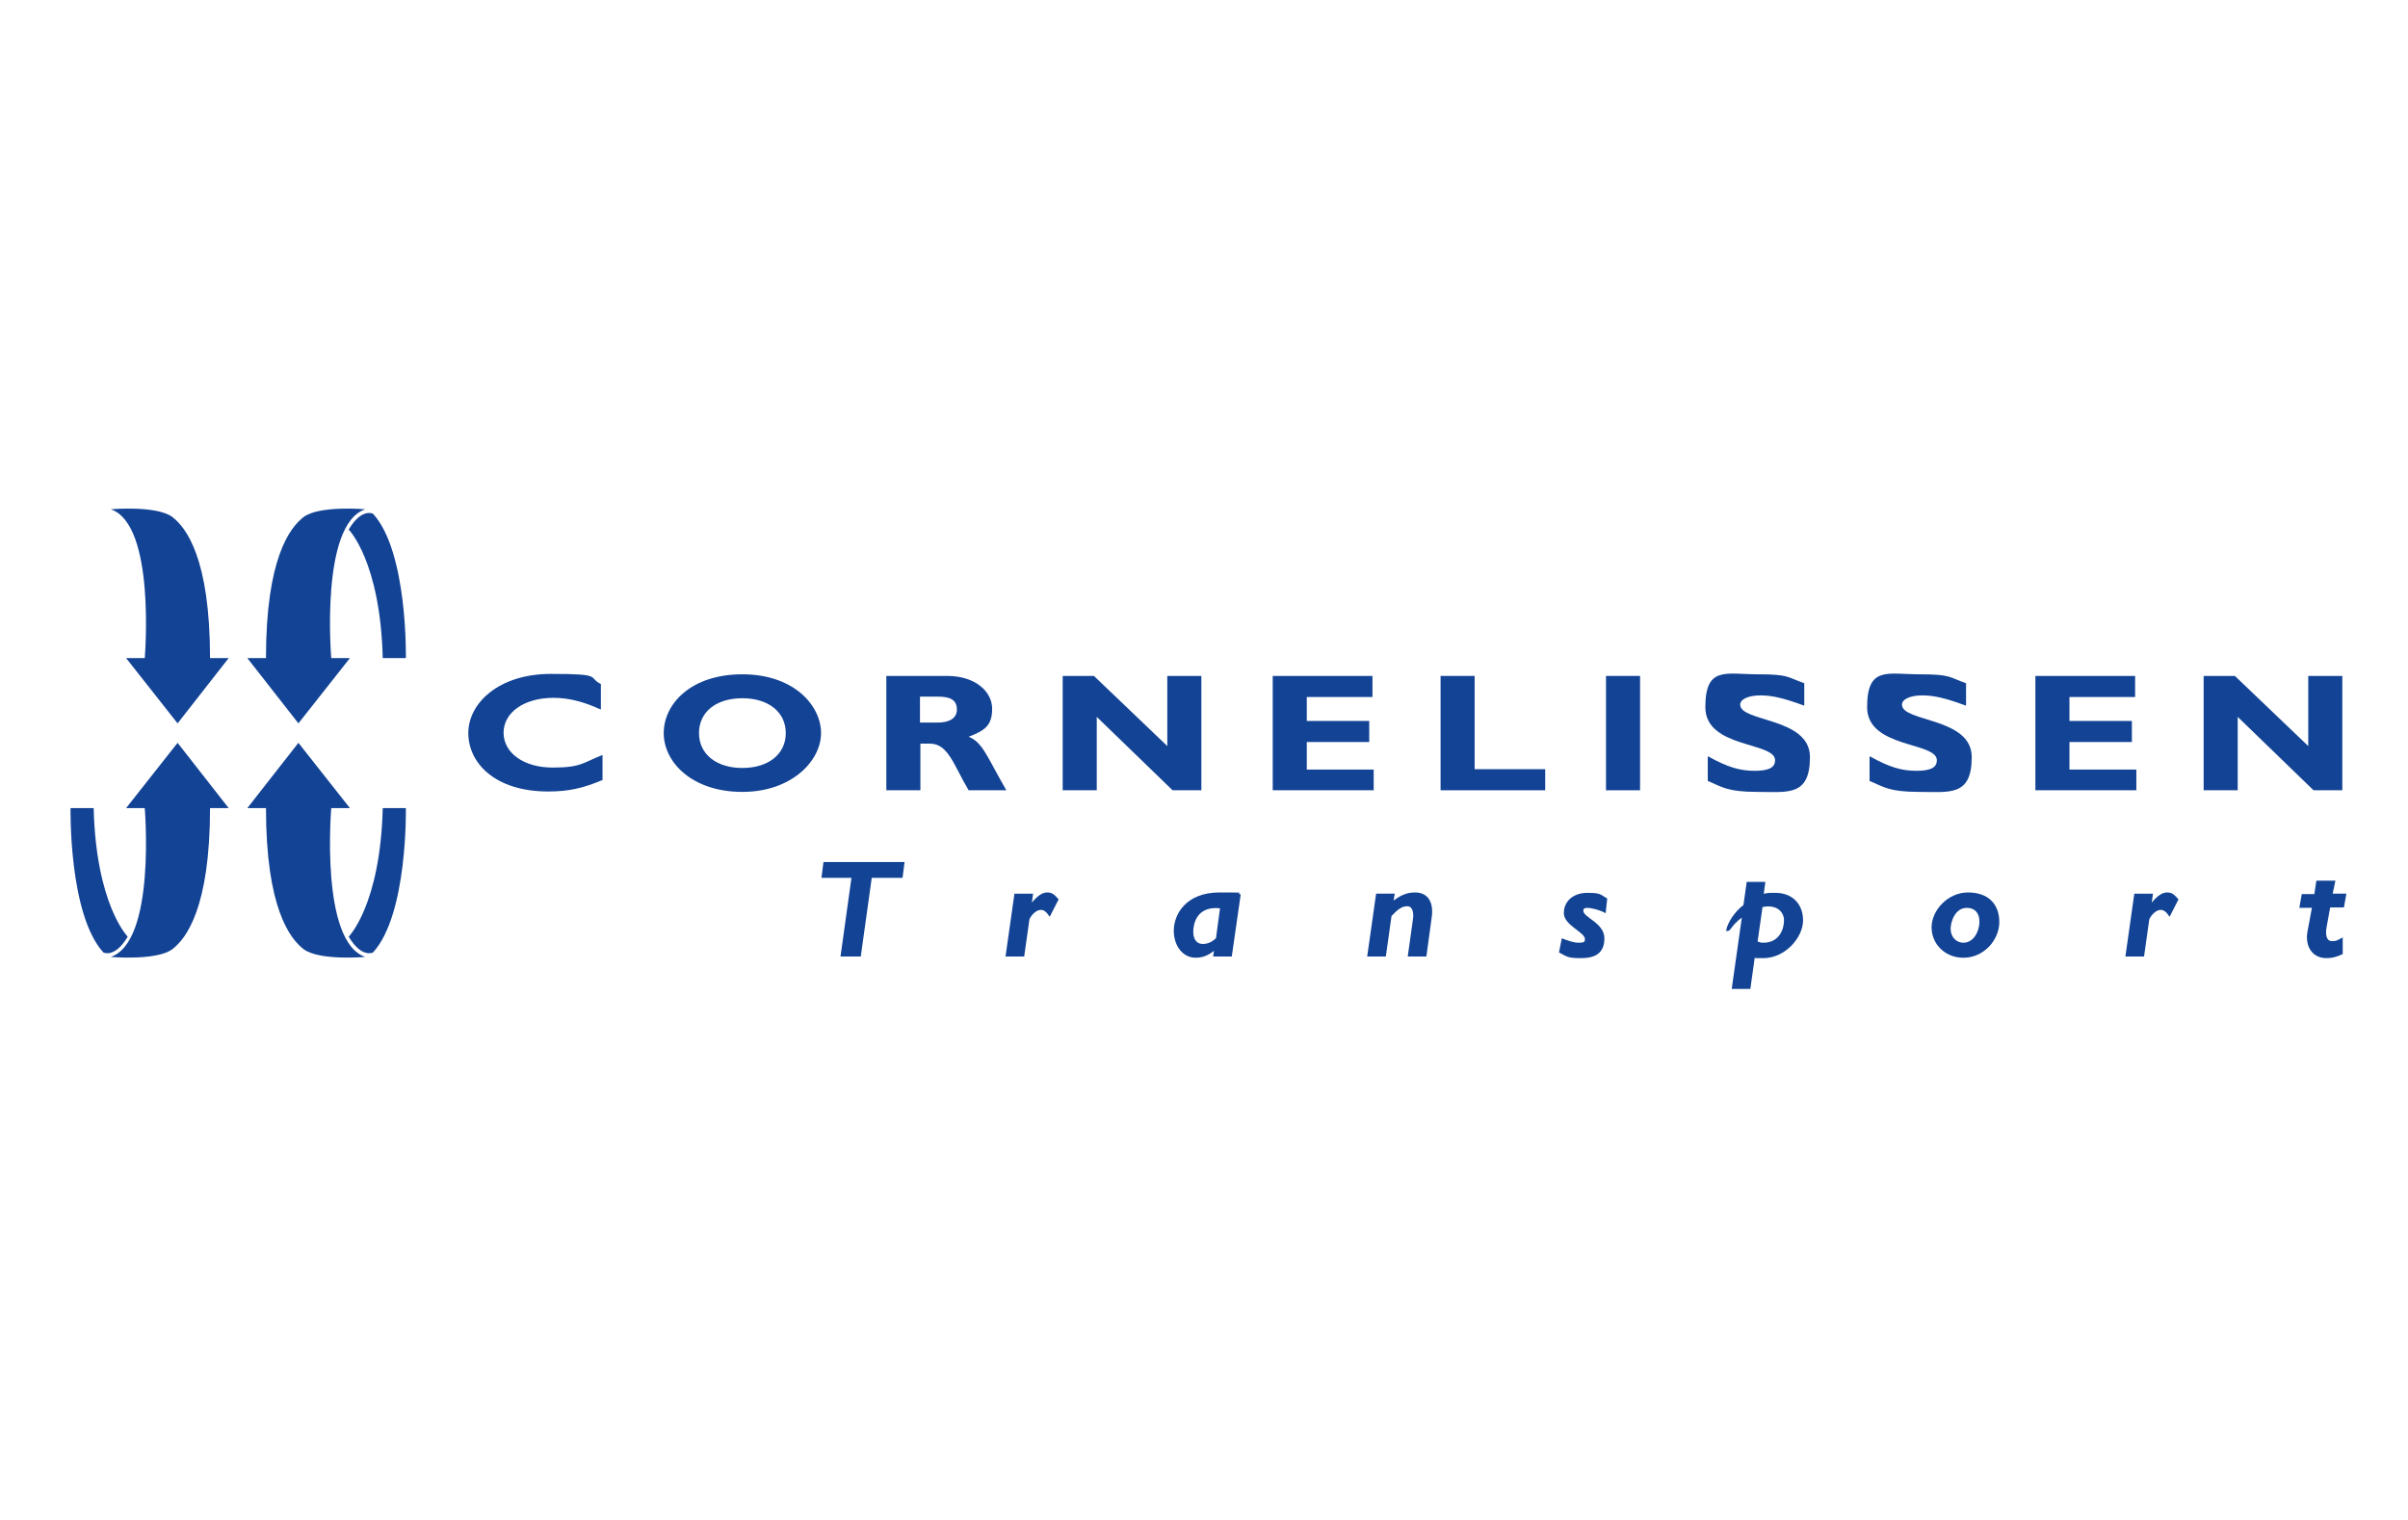 <?xml version="1.0" encoding="UTF-8"?>
<svg id="Laag_1" xmlns="http://www.w3.org/2000/svg" version="1.1" viewBox="0 0 593.9 374.9">
  <!-- Generator: Adobe Illustrator 29.8.0, SVG Export Plug-In . SVG Version: 2.1.1 Build 160)  -->
  <defs>
    <style>
      .st0 {
        fill: #134395;
      }

      .st1 {
        fill: none;
      }
    </style>
  </defs>
  <g id="marges">
    <rect class="st1" x="497.1" y="139.1" width="96.8" height="96.8"/>
    <rect class="st1" x="497.1" y="0" width="96.8" height="96.8"/>
    <rect class="st1" x="497.1" y="278.1" width="96.8" height="96.8"/>
    <rect class="st1" y="139.1" width="96.8" height="96.8"/>
    <rect class="st1" y="0" width="96.8" height="96.8"/>
    <rect class="st1" y="278.1" width="96.8" height="96.8"/>
  </g>
  <g>
    <path class="st0" d="M148.5,192.4c-4.7,2-8.3,2.8-13.3,2.8-13.2,0-19.7-7.1-19.7-14.4s7.4-14.6,20.4-14.6,8.9.8,12.3,2.5v6.3c-3.7-1.7-7.5-2.9-11.7-2.9-7.2,0-12.3,3.6-12.3,8.6s5,8.6,12.1,8.6,7.4-1.2,12.3-3.1v6.2Z"/>
    <path class="st0" d="M183.1,195.3c-12.4,0-19.4-7.3-19.4-14.5s6.7-14.5,19.4-14.5,19.4,7.7,19.4,14.5-7.2,14.5-19.4,14.5ZM183.1,172.2c-6.5,0-10.7,3.4-10.7,8.6s4.3,8.6,10.7,8.6,10.7-3.4,10.7-8.6-4.3-8.6-10.7-8.6Z"/>
    <path class="st0" d="M233.6,166.7c7,0,11.1,3.9,11.1,8.1s-1.9,5.4-5.8,6.9c3.5,1.4,4.5,4.9,9.3,13.2h-9.3c-3.6-6-5-11.5-9.5-11.5h-2.4v11.5h-8.4v-28.2h15.1ZM226.9,178.2h4.5c2.3,0,4.6-.8,4.6-3.2s-1.6-3.2-4.8-3.2h-4.3v6.4Z"/>
    <path class="st0" d="M296.3,194.9h-7.1l-18.7-18.1v18.1h-8.4v-28.2h7.7l18.1,17.3v-17.3h8.4v28.2Z"/>
    <path class="st0" d="M338.9,194.9h-25v-28.2h24.6v5.2h-16.2v5.9h15.4v5.2h-15.4v6.8h16.5v5.2Z"/>
    <path class="st0" d="M381.1,194.9h-25.8v-28.2h8.4v23h17.4v5.2Z"/>
    <path class="st0" d="M404.5,194.9h-8.4v-28.2h8.4v28.2Z"/>
    <path class="st0" d="M444.9,174c-4.9-1.8-7.8-2.5-10.7-2.5s-5,.9-5,2.3c0,4.3,17.2,3.1,17.2,12.9s-5.5,8.6-13,8.6-8.8-1.3-12.2-2.7v-6.1c4.9,2.7,7.8,3.6,11.6,3.6s5-1,5-2.6c0-4.6-17.2-2.9-17.2-13.1s5.1-8.1,12.9-8.1,7.2.7,11.5,2.2v5.5Z"/>
    <path class="st0" d="M484.8,174c-4.9-1.8-7.8-2.5-10.7-2.5s-5,.9-5,2.3c0,4.3,17.2,3.1,17.2,12.9s-5.5,8.6-13,8.6-8.8-1.3-12.2-2.7v-6.1c4.9,2.7,7.8,3.6,11.6,3.6s5-1,5-2.6c0-4.6-17.2-2.9-17.2-13.1s5.1-8.1,12.9-8.1,7.2.7,11.5,2.2v5.5Z"/>
    <path class="st0" d="M527,194.9h-25v-28.2h24.6v5.2h-16.2v5.9h15.4v5.2h-15.4v6.8h16.5v5.2Z"/>
    <path class="st0" d="M577.7,194.9h-7.1l-18.7-18.1v18.1h-8.4v-28.2h7.7l18.1,17.3v-17.3h8.4v28.2Z"/>
  </g>
  <g>
    <g>
      <path class="st0" d="M43.8,183.2l-12.7,16.1h4.6s2.8,33-8.4,36.7c0,0,11.3,1,15.2-1.9,3.4-2.6,9.3-10.2,9.3-34.8h4.6l-12.6-16.1Z"/>
      <path class="st0" d="M17.4,199.3s-.5,26.2,8.1,35.6c0,0,2.8,1.5,6-3.9,0,0-7.8-7.8-8.4-31.7h-5.7Z"/>
    </g>
    <path class="st0" d="M43.8,178.4l-12.7-16.1h4.6s2.8-33-8.4-36.7c0,0,11.3-1,15.2,1.9,3.4,2.6,9.3,10.2,9.3,34.8h4.6l-12.6,16.1Z"/>
    <g>
      <path class="st0" d="M73.6,183.2l12.7,16.1h-4.6s-2.8,33,8.4,36.7c0,0-11.3,1-15.2-1.9-3.4-2.6-9.3-10.2-9.3-34.8h-4.6l12.6-16.1Z"/>
      <path class="st0" d="M100.1,199.3s.5,26.2-8.1,35.6c0,0-2.8,1.5-6-3.9,0,0,7.8-7.8,8.4-31.7h5.7Z"/>
    </g>
    <g>
      <path class="st0" d="M73.6,178.4l12.7-16.1h-4.6s-2.8-33,8.4-36.7c0,0-11.3-1-15.2,1.9-3.4,2.6-9.3,10.2-9.3,34.8h-4.6l12.6,16.1Z"/>
      <path class="st0" d="M100.1,162.3s.5-26.2-8.1-35.6c0,0-2.8-1.5-6,3.9,0,0,7.8,7.8,8.4,31.7h5.7Z"/>
    </g>
  </g>
  <g>
    <path class="st0" d="M222.6,216.5h-7.6l-2.7,19.4h-5l2.7-19.4h-7.4l.5-3.9h20l-.5,3.9Z"/>
    <path class="st0" d="M254.5,222.6h0c1.4-1.7,2.6-2.5,3.8-2.5s1.7.5,2.8,1.7l-2.2,4.3c-.8-1.2-1.4-1.7-2.2-1.7-1.1,0-2.3,1.2-2.8,2.3l-1.3,9.2h-4.6l2.2-15.5h4.6l-.3,2.2Z"/>
    <path class="st0" d="M303.8,235.9h-4.6l.2-1.4c-1.5,1.2-2.9,1.7-4.5,1.7-3.1,0-5.4-2.8-5.4-6.7s2.9-9.4,11.3-9.4,3.3.1,5.2.5l-2.2,15.3ZM300.9,224c-5.8-.6-6.6,3.9-6.6,5.8s.9,3,2.3,3,2.3-.5,3.3-1.4l1-7.4Z"/>
    <path class="st0" d="M343.7,222.1c1.9-1.4,3.4-2,5.3-2,3.6,0,4.6,3,4.1,6.2l-1.3,9.6h-4.6l1.3-9.3c.2-1.5-.1-3.1-1.4-3.1s-2.3.7-3.9,2.4l-1.4,10h-4.6l2.2-15.5h4.6l-.3,1.7Z"/>
    <path class="st0" d="M396,225.2c-1.7-.9-3.7-1.3-4.5-1.3s-1,.3-1,.7c0,1.7,5.2,3,5.2,6.8s-2.4,4.9-5.8,4.9-3.4-.4-5.4-1.4l.7-3.5c1.3.5,2.8,1.1,4.2,1.1s1.5-.3,1.5-.9c0-1.7-5.2-3.4-5.2-6.4s2.4-5,5.8-5,3.1.4,4.9,1.4l-.4,3.7Z"/>
    <path class="st0" d="M435.1,220.4c.5-.1,1-.2,1.5-.2.5,0,1,0,1.3,0,4.1,0,6.8,2.7,6.8,6.8s-4.3,9.3-9.8,9.3-1.3-.1-2.1-.3l-1.1,7.9h-4.6l2.5-17.6c-2.6,1.9-2.7,3.3-3.5,3.3s-.3-.1-.3-.3c0-.5,1-3.6,4.2-6.1l.8-5.7h4.6l-.4,3ZM433.5,232.2c.5.2.8.3,1.4.3,3.9,0,5.1-3.3,5.1-5.5s-1.9-4-5.3-3.3l-1.2,8.4Z"/>
    <path class="st0" d="M484.2,236.2c-4.4,0-7.8-3.3-7.8-7.5s4-8.6,9-8.6,7.7,2.9,7.7,7.3-3.8,8.8-8.8,8.8ZM485.1,223.9c-3,0-4,3.6-4,5.1,0,2.4,1.7,3.5,3.1,3.5,2.7,0,4-3,4-5.2s-1.2-3.4-3.1-3.4Z"/>
    <path class="st0" d="M530.7,222.6h0c1.4-1.7,2.6-2.5,3.8-2.5s1.7.5,2.8,1.7l-2.2,4.3c-.8-1.2-1.4-1.7-2.2-1.7-1.1,0-2.3,1.2-2.8,2.3l-1.3,9.2h-4.6l2.2-15.5h4.6l-.3,2.2Z"/>
    <path class="st0" d="M575.3,220.4h3.4l-.6,3.4h-3.4l-.9,5c-.3,1.7,0,3.3,1.3,3.3s1.3-.2,2.7-.9v4.1c-1.5.7-2.6,1-4,1-3.8,0-5.3-3.3-4.7-6.5l1.1-5.9h-3.1l.6-3.4h3.1l.5-3.3h4.7l-.7,3.3Z"/>
  </g>
</svg>